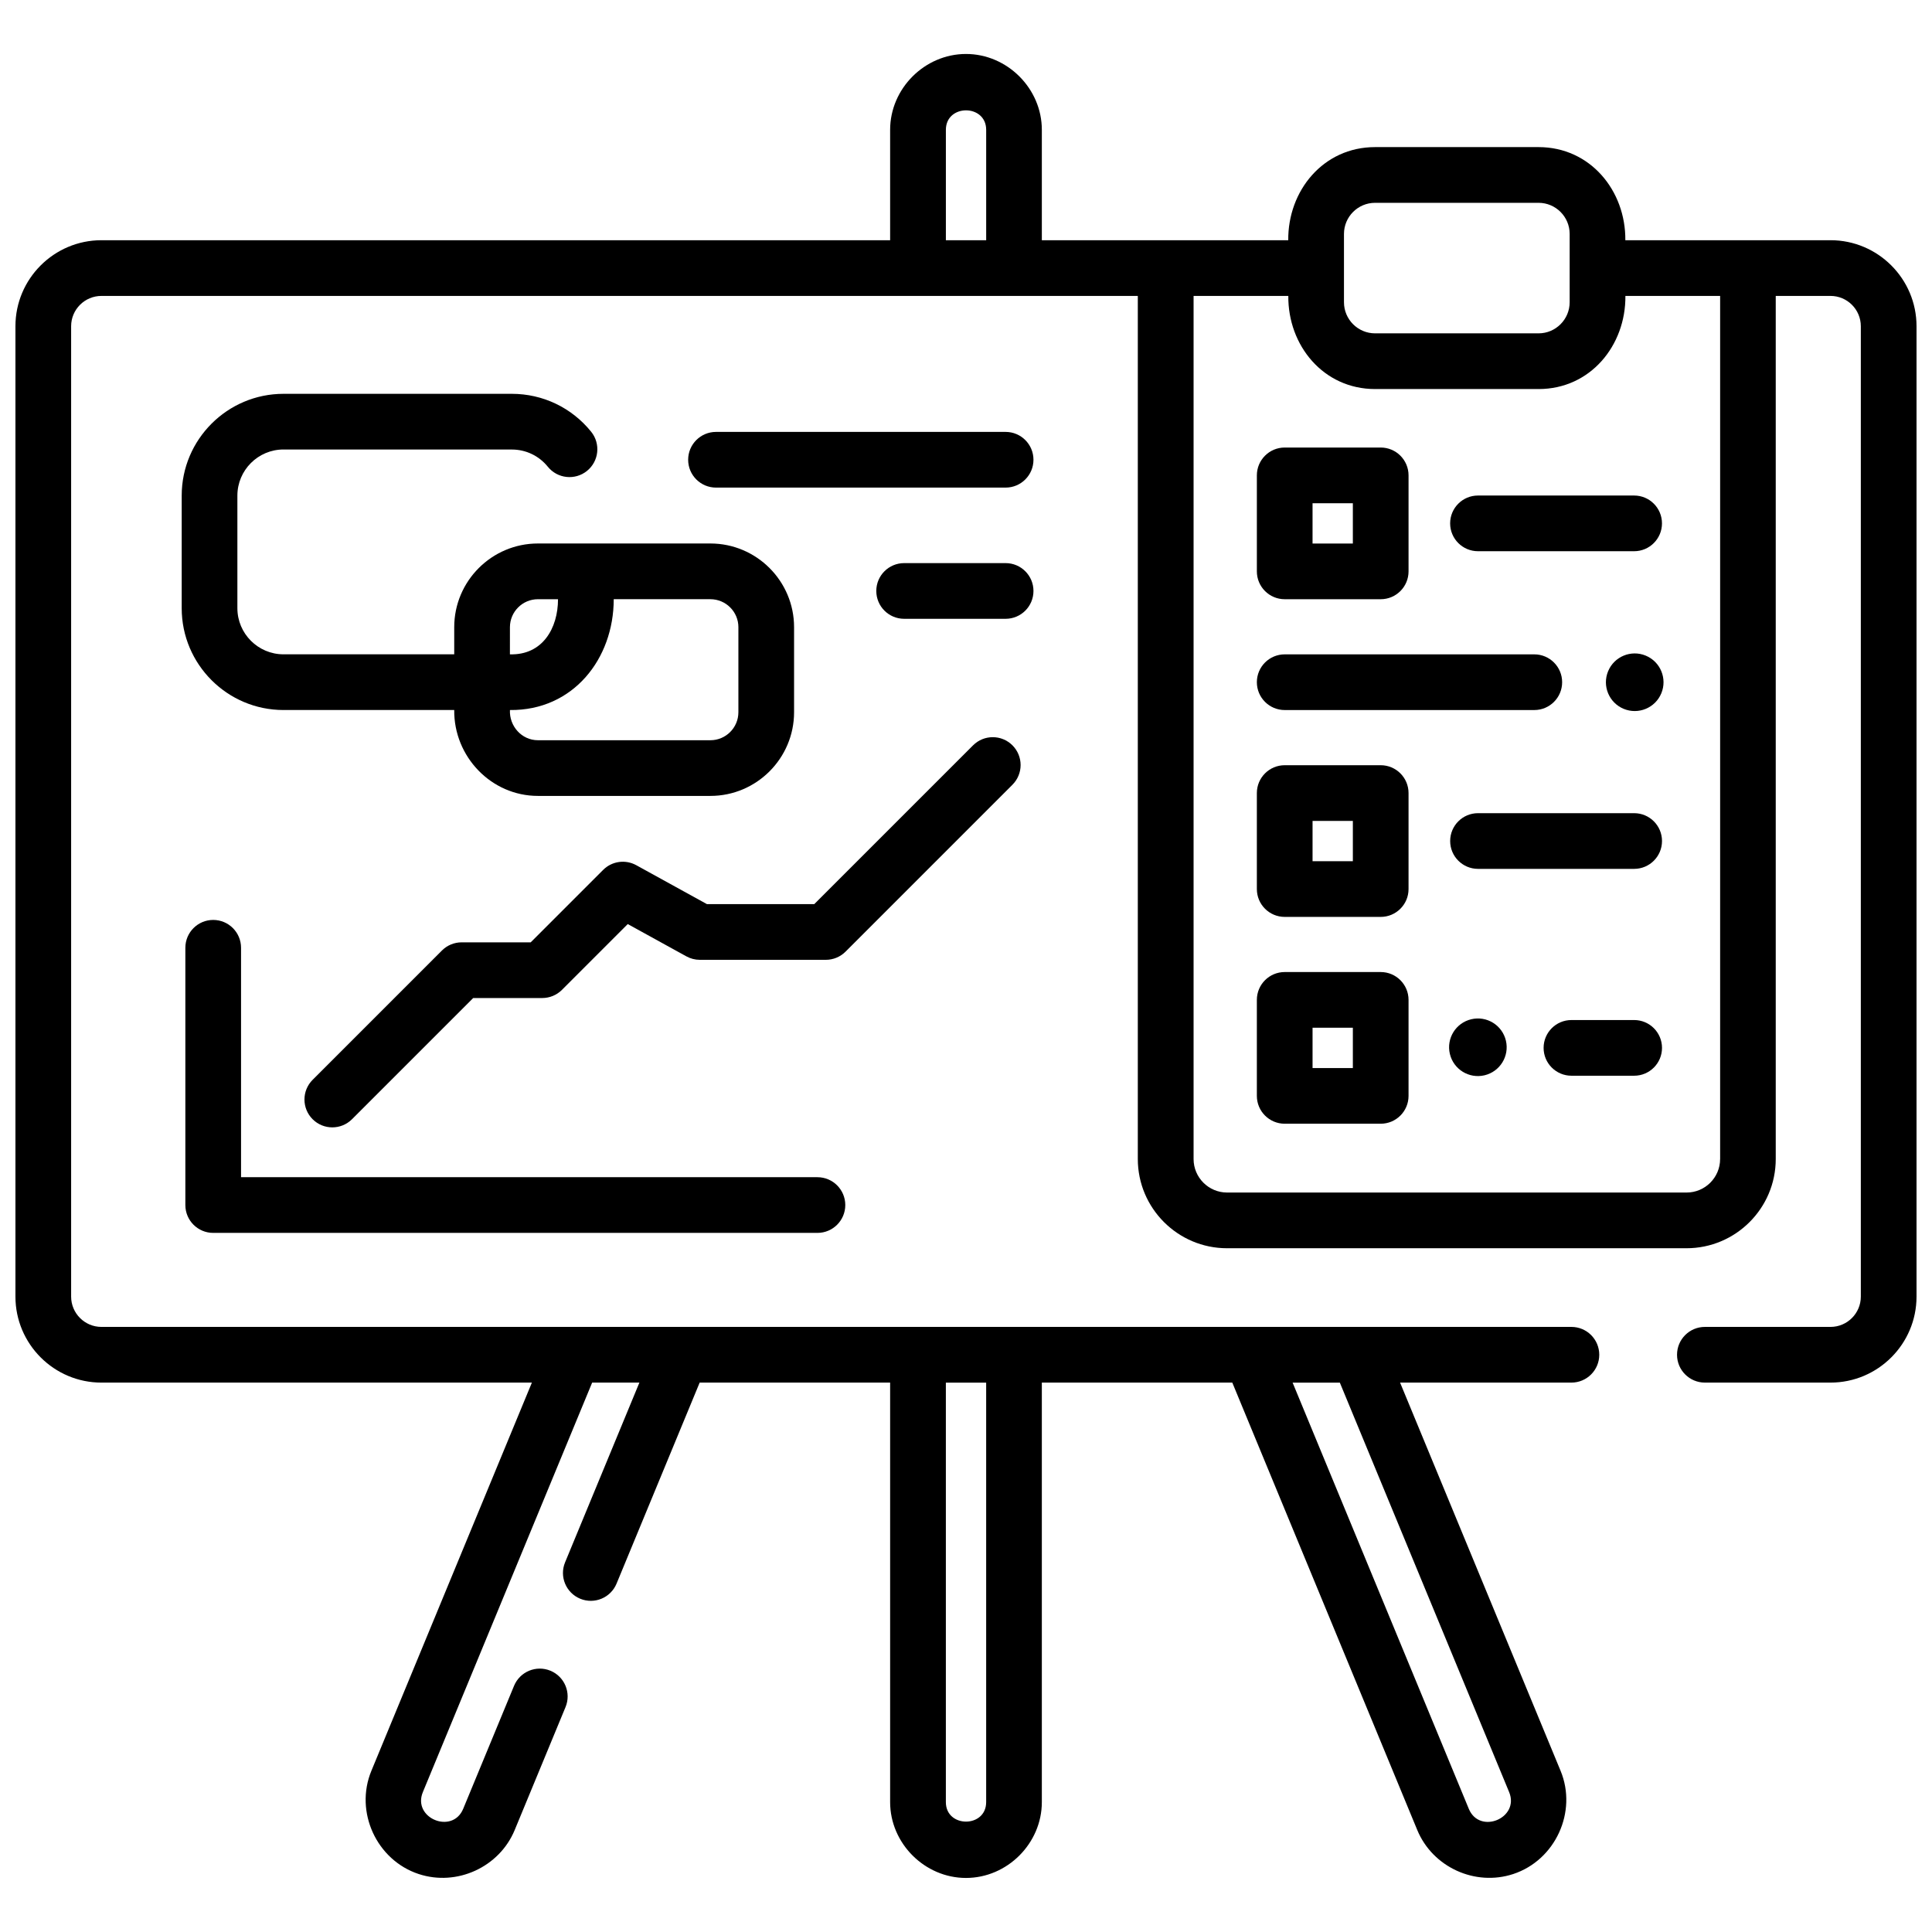 <?xml version="1.0" encoding="UTF-8"?>
<!-- Uploaded to: SVG Repo, www.svgrepo.com, Generator: SVG Repo Mixer Tools -->
<svg width="800px" height="800px" version="1.1" viewBox="144 144 512 512" xmlns="http://www.w3.org/2000/svg">
 <defs>
  <clipPath id="a">
   <path d="m148.09 158h503.81v484h-503.81z"/>
  </clipPath>
 </defs>
 <g clip-path="url(#a)">
  <path d="m629.11 207.66h-54.379c0.121-13.121-9.277-24.676-23.004-24.676h-43.324c-13.727 0-23.125 11.559-23.004 24.676h-65.301v-29.254c0-10.941-9.164-20.102-20.102-20.102s-20.102 9.156-20.102 20.102v29.254h-209.01c-12.566 0-22.793 10.227-22.793 22.793v257.16c0 12.566 10.227 22.793 22.793 22.793h114.07l-42.535 102.88c-4.5 10.879 1.379 23.672 12.543 27.352 10.105 3.332 21.363-1.816 25.434-11.652l13.473-32.586c1.559-3.766-0.234-8.082-4-9.641-3.766-1.555-8.082 0.234-9.641 4l-13.473 32.586c-2.852 6.898-13.551 2.492-10.691-4.422l44.863-108.52h12.52l-19.695 47.633c-1.559 3.766 0.234 8.082 4 9.641s8.082-0.234 9.641-4l22.027-53.273h50.473v111.17c0 10.941 9.164 20.102 20.102 20.102s20.102-9.156 20.102-20.102v-111.17h50.473l49.023 118.58c4.066 9.836 15.324 14.988 25.434 11.652 11.16-3.68 17.039-16.473 12.543-27.352l-42.535-102.88h45.406c4.074 0 7.379-3.305 7.379-7.379s-3.305-7.379-7.379-7.379h-389.56c-4.43 0-8.031-3.602-8.031-8.031v-257.16c0-4.43 3.602-8.031 8.031-8.031h274.65v228.73c0 13.035 10.605 23.645 23.645 23.645h121.77c13.035 0 23.645-10.605 23.645-23.645v-228.73h14.516c4.43 0 8.031 3.602 8.031 8.031v257.16c0 4.43-3.602 8.031-8.031 8.031h-33.297c-4.074 0-7.379 3.305-7.379 7.379s3.305 7.379 7.379 7.379h33.297c12.566 0 22.793-10.227 22.793-22.793v-257.16c0-12.566-10.227-22.793-22.793-22.793zm-130.04 302.75 44.867 108.52c2.848 6.891-7.828 11.348-10.691 4.422l-46.691-112.94zm-93.727 0v111.17c0 6.887-10.68 6.887-10.68 0v-111.17zm94.824-304.42c0-4.547 3.699-8.242 8.242-8.242h43.324c4.547 0 8.242 3.699 8.242 8.242v18.109c0 4.547-3.699 8.242-8.242 8.242h-43.324c-4.547 0-8.242-3.699-8.242-8.242zm-105.5 1.672v-29.254c0-6.887 10.68-6.887 10.68 0v29.254zm205.18 243.49c0 4.898-3.984 8.883-8.883 8.883h-121.77c-4.898 0-8.883-3.984-8.883-8.883v-228.73h25.105c-0.121 13.121 9.277 24.68 23.004 24.68h43.324c13.727 0 23.125-11.559 23.004-24.68h25.105v228.73z"/>
 </g>
 <path d="m200.51 470.73h160.12c4.074 0 7.379-3.305 7.379-7.379 0-4.074-3.305-7.379-7.379-7.379h-152.75v-60.801c0-4.074-3.305-7.379-7.379-7.379s-7.379 3.305-7.379 7.379v68.18c0 4.074 3.305 7.379 7.379 7.379z"/>
 <path d="m412.31 351.96c2.883-2.883 2.883-7.555 0-10.438-2.883-2.883-7.555-2.883-10.438 0l-42.082 42.082h-28.445l-18.73-10.316c-2.879-1.586-6.457-1.078-8.777 1.246l-19.195 19.195h-18.301c-1.957 0-3.836 0.777-5.219 2.16l-34.277 34.277c-2.883 2.883-2.883 7.555 0 10.438 1.441 1.441 3.328 2.16 5.219 2.16 1.887 0 3.777-0.719 5.219-2.16l32.117-32.117h18.301c1.957 0 3.836-0.777 5.219-2.16l17.438-17.438 15.535 8.555c1.09 0.602 2.316 0.918 3.559 0.918h33.398c1.957 0 3.836-0.777 5.219-2.16z"/>
 <path d="m484.46 302.8h25.441c4.074 0 7.379-3.305 7.379-7.379v-25.441c0-4.074-3.305-7.379-7.379-7.379h-25.441c-4.074 0-7.379 3.305-7.379 7.379v25.441c0 4.074 3.305 7.379 7.379 7.379zm7.379-25.441h10.68v10.68h-10.68z"/>
 <path d="m509.9 346.79h-25.441c-4.074 0-7.379 3.305-7.379 7.379v25.441c0 4.074 3.305 7.379 7.379 7.379h25.441c4.074 0 7.379-3.305 7.379-7.379v-25.441c0-4.074-3.305-7.379-7.379-7.379zm-7.379 25.441h-10.68v-10.68h10.68z"/>
 <path d="m509.9 401.6h-25.441c-4.074 0-7.379 3.305-7.379 7.379v25.441c0 4.074 3.305 7.379 7.379 7.379h25.441c4.074 0 7.379-3.305 7.379-7.379v-25.441c0-4.074-3.305-7.379-7.379-7.379zm-7.379 25.441h-10.68v-10.68h10.68z"/>
 <path d="m535.68 275.32c-4.074 0-7.379 3.305-7.379 7.379s3.305 7.379 7.379 7.379h41.383c4.074 0 7.379-3.305 7.379-7.379s-3.305-7.379-7.379-7.379z"/>
 <path d="m577.07 359.5h-41.383c-4.074 0-7.379 3.305-7.379 7.379 0 4.074 3.305 7.379 7.379 7.379h41.383c4.074 0 7.379-3.305 7.379-7.379 0-4.074-3.305-7.379-7.379-7.379z"/>
 <path d="m577.07 414.32h-16.621c-4.074 0-7.379 3.305-7.379 7.379 0 4.074 3.305 7.379 7.379 7.379h16.621c4.074 0 7.379-3.305 7.379-7.379 0-4.074-3.305-7.379-7.379-7.379z"/>
 <path d="m484.46 332.17h66.145c4.074 0 7.379-3.305 7.379-7.379s-3.305-7.379-7.379-7.379h-66.145c-4.074 0-7.379 3.305-7.379 7.379s3.305 7.379 7.379 7.379z"/>
 <path d="m543.08 419.78c0.969 4.102-1.57 8.211-5.668 9.184-4.102 0.969-8.215-1.57-9.184-5.672-0.969-4.102 1.57-8.211 5.672-9.18 4.102-0.973 8.211 1.566 9.18 5.668"/>
 <path d="m580.14 317.75c3.894 1.613 5.742 6.078 4.129 9.973-1.613 3.894-6.078 5.742-9.973 4.129-3.898-1.613-5.746-6.078-4.129-9.973 1.613-3.894 6.078-5.746 9.973-4.129"/>
 <path d="m410.5 258.46h-76.754c-4.074 0-7.379 3.305-7.379 7.379s3.305 7.379 7.379 7.379h76.754c4.074 0 7.379-3.305 7.379-7.379s-3.305-7.379-7.379-7.379z"/>
 <path d="m417.88 300.61c0-4.074-3.305-7.379-7.379-7.379h-26.895c-4.074 0-7.379 3.305-7.379 7.379s3.305 7.379 7.379 7.379h26.895c4.074 0 7.379-3.305 7.379-7.379z"/>
 <path d="m219.13 263.13h60.516c3.719 0 7.191 1.66 9.531 4.559 2.559 3.172 7.207 3.668 10.379 1.109 3.172-2.559 3.668-7.207 1.109-10.379-5.152-6.387-12.812-10.051-21.016-10.051h-60.516c-14.879 0-26.98 12.102-26.98 26.98v29.836c0 14.879 12.102 26.98 26.98 26.98h45.242c-0.141 12.289 9.762 22.762 22.184 22.762h45.695c12.23 0 22.184-9.953 22.184-22.184v-22.527c0-12.23-9.953-22.184-22.184-22.184h-45.695c-12.23 0-22.184 9.953-22.184 22.184v7.188h-45.242c-6.738 0-12.223-5.484-12.223-12.223v-29.836c0-6.738 5.484-12.223 12.223-12.223zm120.55 47.09v22.527c0 4.094-3.328 7.422-7.422 7.422h-45.695c-4.328 0-7.629-3.762-7.422-8.004 16.738 0.18 27.504-13.551 27.504-29.371h25.617c4.094 0 7.422 3.328 7.422 7.422zm-60.543 0c0-4.094 3.328-7.422 7.422-7.422h5.32c0 7.68-4.098 14.863-12.746 14.609z"/>
</svg>